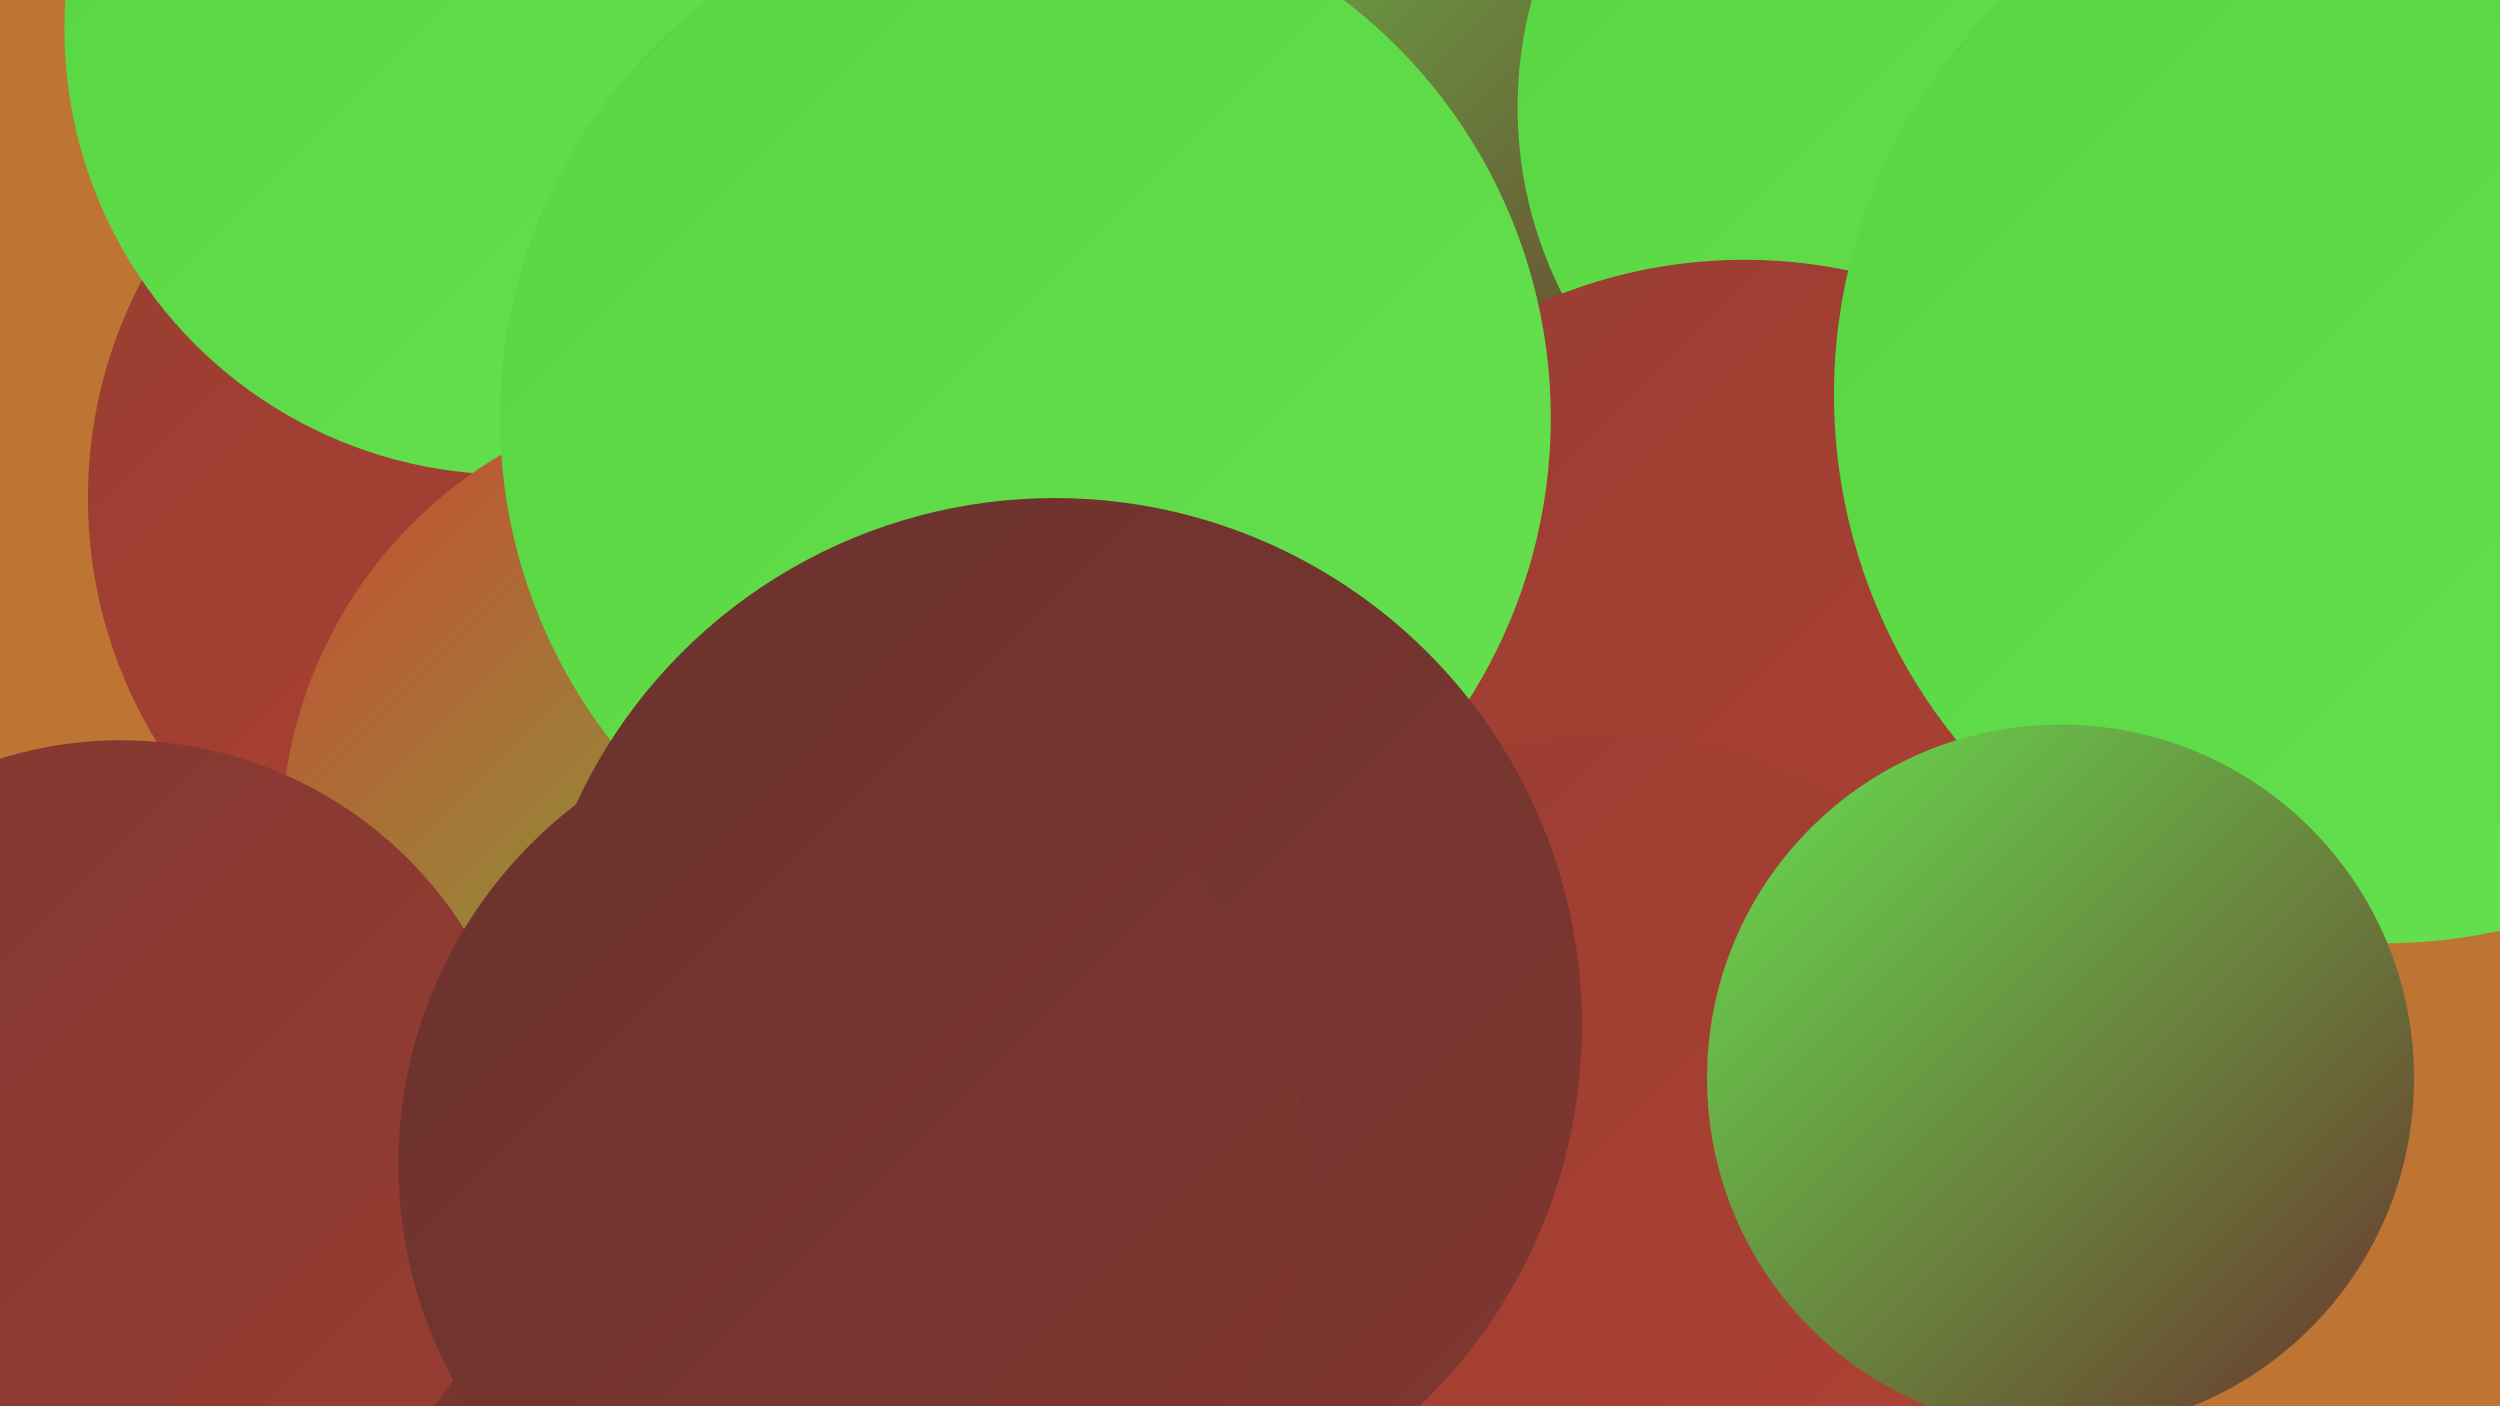 <?xml version="1.0" encoding="UTF-8"?><svg width="1280" height="720" xmlns="http://www.w3.org/2000/svg"><defs><linearGradient id="grad0" x1="0%" y1="0%" x2="100%" y2="100%"><stop offset="0%" style="stop-color:#6a322d;stop-opacity:1" /><stop offset="100%" style="stop-color:#803730;stop-opacity:1" /></linearGradient><linearGradient id="grad1" x1="0%" y1="0%" x2="100%" y2="100%"><stop offset="0%" style="stop-color:#803730;stop-opacity:1" /><stop offset="100%" style="stop-color:#983d32;stop-opacity:1" /></linearGradient><linearGradient id="grad2" x1="0%" y1="0%" x2="100%" y2="100%"><stop offset="0%" style="stop-color:#983d32;stop-opacity:1" /><stop offset="100%" style="stop-color:#b14233;stop-opacity:1" /></linearGradient><linearGradient id="grad3" x1="0%" y1="0%" x2="100%" y2="100%"><stop offset="0%" style="stop-color:#b14233;stop-opacity:1" /><stop offset="100%" style="stop-color:#cb4632;stop-opacity:1" /></linearGradient><linearGradient id="grad4" x1="0%" y1="0%" x2="100%" y2="100%"><stop offset="0%" style="stop-color:#cb4632;stop-opacity:1" /><stop offset="100%" style="stop-color:#56d640;stop-opacity:1" /></linearGradient><linearGradient id="grad5" x1="0%" y1="0%" x2="100%" y2="100%"><stop offset="0%" style="stop-color:#56d640;stop-opacity:1" /><stop offset="100%" style="stop-color:#67e050;stop-opacity:1" /></linearGradient><linearGradient id="grad6" x1="0%" y1="0%" x2="100%" y2="100%"><stop offset="0%" style="stop-color:#67e050;stop-opacity:1" /><stop offset="100%" style="stop-color:#6a322d;stop-opacity:1" /></linearGradient></defs><rect width="1280" height="720" fill="#be7433" /><circle cx="301" cy="586" r="265" fill="url(#grad0)" /><circle cx="570" cy="606" r="235" fill="url(#grad5)" /><circle cx="632" cy="402" r="229" fill="url(#grad5)" /><circle cx="538" cy="359" r="256" fill="url(#grad6)" /><circle cx="930" cy="454" r="186" fill="url(#grad6)" /><circle cx="620" cy="113" r="208" fill="url(#grad6)" /><circle cx="762" cy="491" r="207" fill="url(#grad0)" /><circle cx="988" cy="55" r="211" fill="url(#grad5)" /><circle cx="893" cy="393" r="260" fill="url(#grad2)" /><circle cx="819" cy="628" r="252" fill="url(#grad2)" /><circle cx="403" cy="203" r="211" fill="url(#grad6)" /><circle cx="284" cy="255" r="239" fill="url(#grad2)" /><circle cx="261" cy="15" r="228" fill="url(#grad5)" /><circle cx="1220" cy="202" r="281" fill="url(#grad5)" /><circle cx="373" cy="430" r="229" fill="url(#grad4)" /><circle cx="1055" cy="552" r="181" fill="url(#grad6)" /><circle cx="62" cy="587" r="208" fill="url(#grad1)" /><circle cx="525" cy="214" r="269" fill="url(#grad5)" /><circle cx="540" cy="525" r="270" fill="url(#grad0)" /><circle cx="436" cy="596" r="232" fill="url(#grad0)" /></svg>